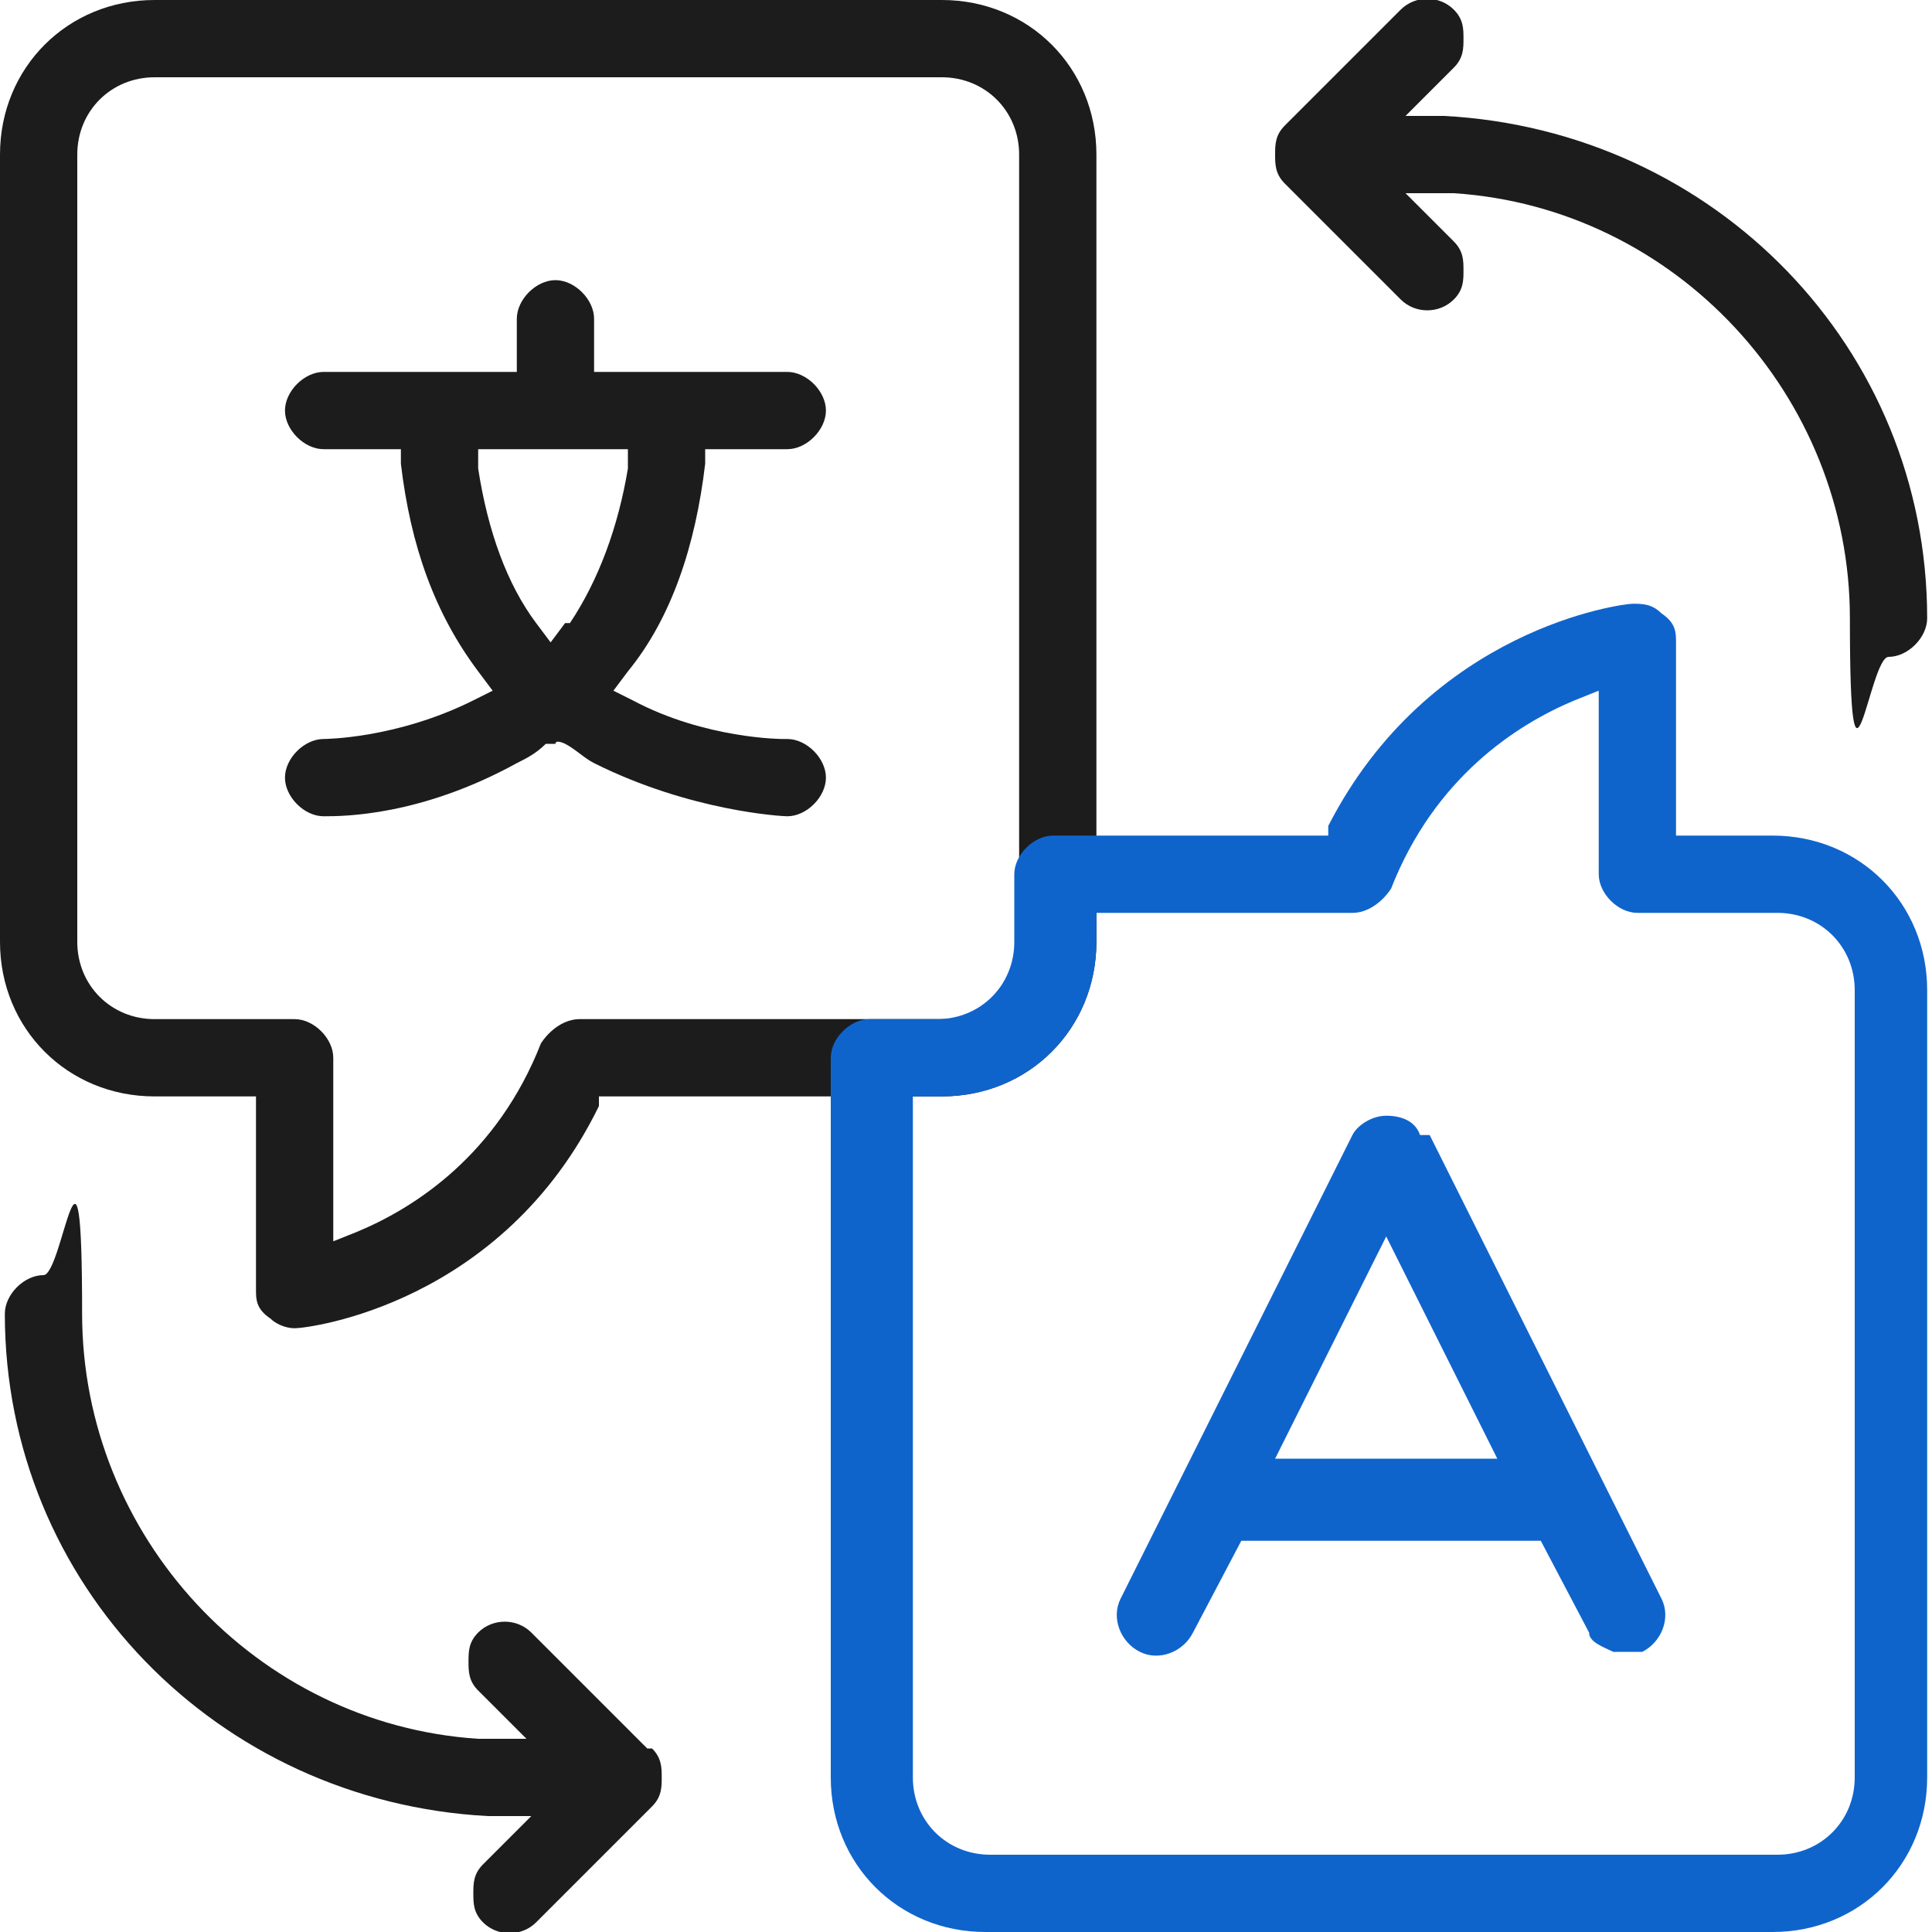 <?xml version="1.0" encoding="UTF-8"?>
<svg id="Layer_1" xmlns="http://www.w3.org/2000/svg" width="40" height="40" version="1.1" viewBox="0 0 40 40">
  <!-- Generator: Adobe Illustrator 29.8.0, SVG Export Plug-In . SVG Version: 2.1.1 Build 160)  -->
  <path d="M29.4,23.5c-.1-.3-.4-.4-.7-.4s-.6.2-.7.4l-4.8,9.6c-.2.4,0,.9.4,1.1.4.2.9,0,1.1-.4l1-1.9h6.2l1,1.9c0,.2.3.3.5.4.2,0,.4,0,.6,0,.4-.2.6-.7.4-1.1l-4.8-9.6ZM26.4,30.2l2.3-4.6,2.3,4.6h-4.6Z" fill="#0f64cc"/>
  <path d="M19.5,0H3.2C1.4,0,0,1.4,0,3.2v16.3c0,1.8,1.4,3.2,3.2,3.2h2.1v4c0,.2,0,.4.3.6.1.1.3.2.5.2.3,0,4.3-.5,6.3-4.6v-.2h7.1c1.8,0,3.2-1.4,3.2-3.2V3.2c0-1.8-1.4-3.2-3.2-3.2ZM21.1,19.5c0,.9-.7,1.6-1.6,1.6h-7.5c-.3,0-.6.2-.8.5-.9,2.3-2.6,3.4-3.8,3.9l-.5.2v-3.8c0-.4-.4-.8-.8-.8h-2.9c-.9,0-1.6-.7-1.6-1.6V3.2c0-.9.7-1.6,1.6-1.6h16.3c.9,0,1.6.7,1.6,1.6v16.3Z" fill="#1d1c1c"/>
  <path d="M16.2,15.3s-1.6,0-3.1-.8l-.4-.2.3-.4c.9-1.1,1.4-2.6,1.6-4.3v-.3h1.7c.4,0,.8-.4.8-.8s-.4-.8-.8-.8h-4v-1.1c0-.4-.4-.8-.8-.8s-.8.4-.8.8v1.1h-4c-.4,0-.8.4-.8.8s.4.8.8.8h1.6v.3c.2,1.7.7,3.1,1.6,4.3l.3.4-.4.2c-1.6.8-3.1.8-3.1.8-.4,0-.8.4-.8.8s.4.8.8.8,2,0,4-1.1c.2-.1.4-.2.6-.4h.2c0-.1.2,0,.2,0,.2.1.4.3.6.4,2,1,3.9,1.1,4,1.1.4,0,.8-.4.8-.8s-.4-.8-.8-.8ZM11.7,12.9l-.3.4-.3-.4c-.6-.8-1-1.9-1.2-3.2v-.4c0,0,3.1,0,3.1,0v.4c-.2,1.2-.6,2.3-1.2,3.2Z" fill="#1d1c1c"/>
  <path d="M30,2.4h-.9s1-1,1-1c.2-.2.2-.4.2-.6s0-.4-.2-.6c-.3-.3-.8-.3-1.1,0l-2.4,2.4c-.2.2-.2.4-.2.6s0,.4.2.6l2.4,2.4c.3.3.8.3,1.1,0,.2-.2.2-.4.2-.6s0-.4-.2-.6l-1-1h1c4.6.3,8.2,4.2,8.2,8.8s.4.8.8.8.8-.4.8-.8c0-5.6-4.4-10.1-10-10.4Z" fill="#1d1c1c"/>
  <path d="M13.4,36.2l-2.4-2.4c-.3-.3-.8-.3-1.1,0-.2.2-.2.4-.2.6s0,.4.2.6l1,1h-1c-4.6-.3-8.2-4.2-8.2-8.8s-.4-.8-.8-.8-.8.4-.8.8c0,5.6,4.4,10.1,10,10.4h.9s-1,1-1,1c-.2.2-.2.4-.2.6s0,.4.2.6c.3.3.8.3,1.1,0l2.4-2.4c.2-.2.2-.4.2-.6,0-.2,0-.4-.2-.6h0Z" fill="#1d1c1c"/>
  <path d="M36.8,17.3h-2.1v-4c0-.2,0-.4-.3-.6-.2-.2-.4-.2-.6-.2-.2,0-4.2.5-6.3,4.6v.2h-5.7c-.4,0-.8.4-.8.8v1.4c0,.9-.7,1.6-1.6,1.6h-1.4c-.4,0-.8.4-.8.8v14.9c0,1.8,1.4,3.2,3.2,3.2h16.3c1.8,0,3.2-1.4,3.2-3.2v-16.3c0-1.8-1.4-3.2-3.2-3.2ZM38.4,36.8c0,.9-.7,1.6-1.6,1.6h-16.3c-.9,0-1.6-.7-1.6-1.6v-14.1h.6c1.8,0,3.2-1.4,3.2-3.2v-.6h5.3c.3,0,.6-.2.8-.5.9-2.3,2.6-3.4,3.8-3.9l.5-.2v3.8c0,.4.4.8.8.8h2.9c.9,0,1.6.7,1.6,1.6v16.3Z" fill="#0f64cc"/>
</svg>